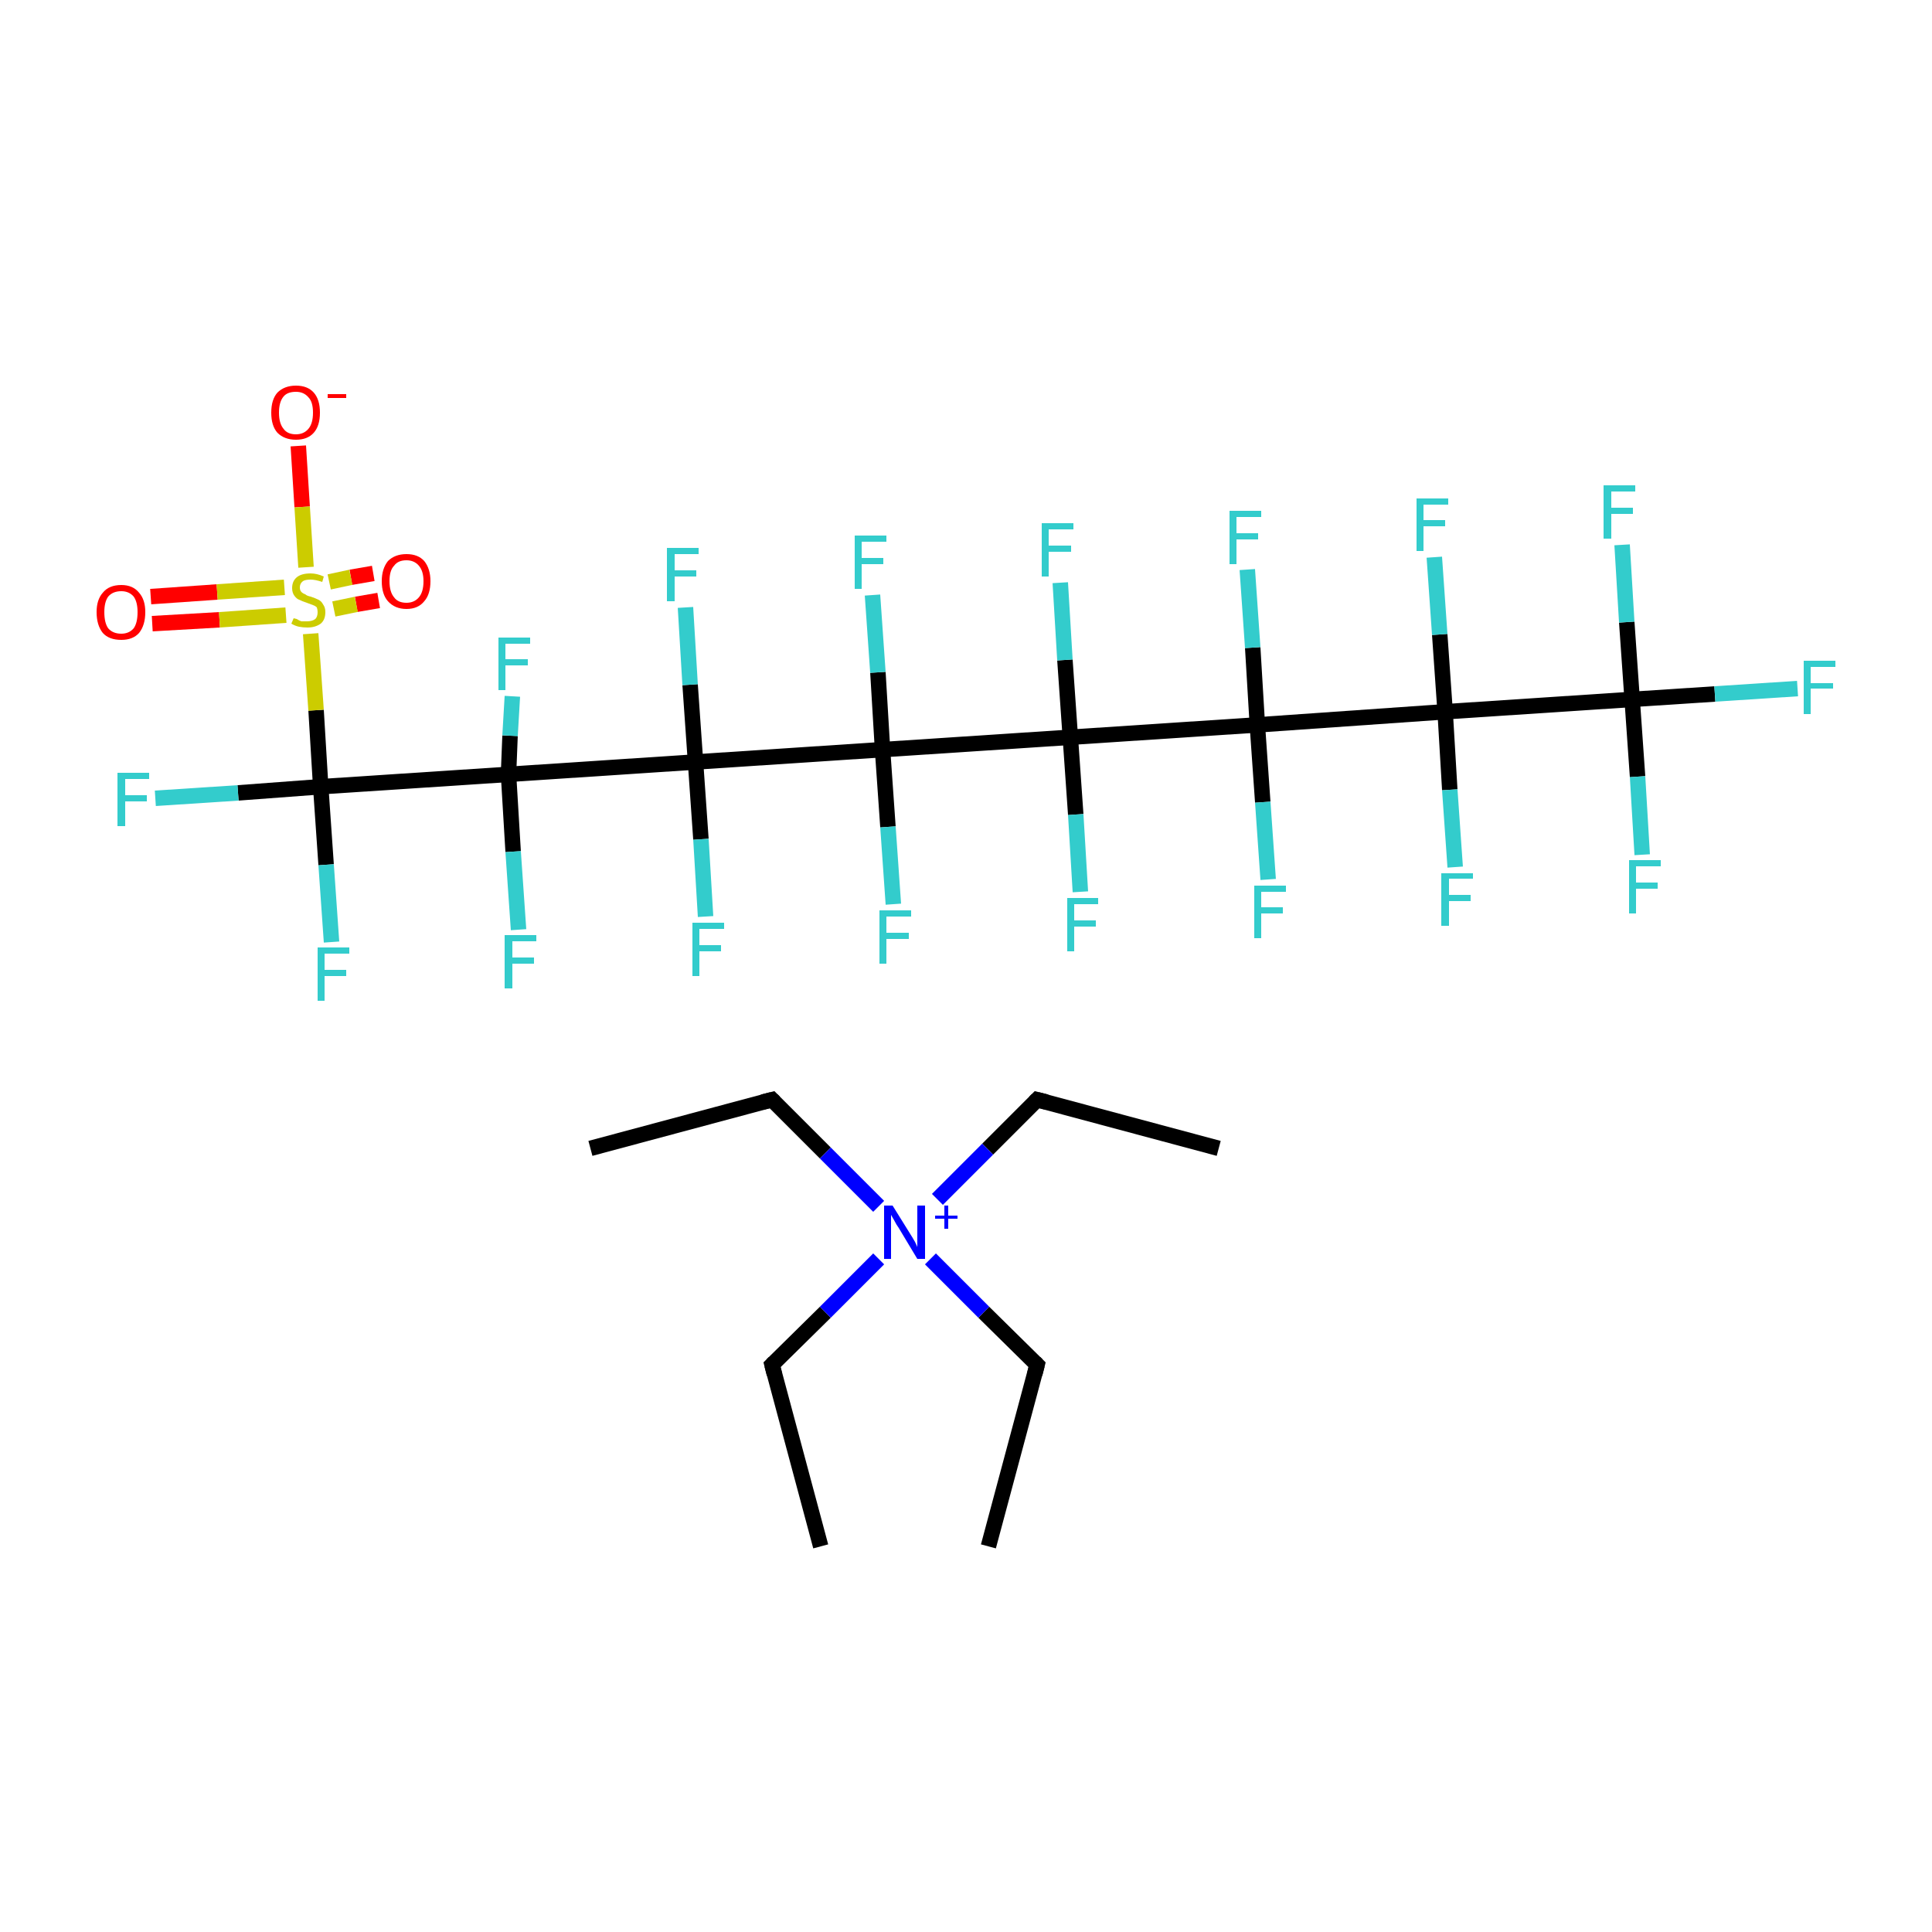 <?xml version='1.0' encoding='iso-8859-1'?>
<svg version='1.1' baseProfile='full'
              xmlns='http://www.w3.org/2000/svg'
                      xmlns:rdkit='http://www.rdkit.org/xml'
                      xmlns:xlink='http://www.w3.org/1999/xlink'
                  xml:space='preserve'
width='250px' height='250px' viewBox='0 0 250 250'>
<!-- END OF HEADER -->
<rect style='opacity:1.0;fill:#FFFFFF;stroke:none' width='250.0' height='250.0' x='0.0' y='0.0'> </rect>
<path class='bond-0 atom-0 atom-1' d='M 138.5,95.4 L 114.2,97.0' style='fill:none;fill-rule:evenodd;stroke:#000000;stroke-width:2.0px;stroke-linecap:butt;stroke-linejoin:miter;stroke-opacity:1' />
<path class='bond-1 atom-0 atom-2' d='M 138.5,95.4 L 162.7,93.8' style='fill:none;fill-rule:evenodd;stroke:#000000;stroke-width:2.0px;stroke-linecap:butt;stroke-linejoin:miter;stroke-opacity:1' />
<path class='bond-2 atom-0 atom-8' d='M 138.5,95.4 L 139.2,105.4' style='fill:none;fill-rule:evenodd;stroke:#000000;stroke-width:2.0px;stroke-linecap:butt;stroke-linejoin:miter;stroke-opacity:1' />
<path class='bond-2 atom-0 atom-8' d='M 139.2,105.4 L 139.8,115.4' style='fill:none;fill-rule:evenodd;stroke:#33CCCC;stroke-width:2.0px;stroke-linecap:butt;stroke-linejoin:miter;stroke-opacity:1' />
<path class='bond-3 atom-0 atom-9' d='M 138.5,95.4 L 137.8,85.4' style='fill:none;fill-rule:evenodd;stroke:#000000;stroke-width:2.0px;stroke-linecap:butt;stroke-linejoin:miter;stroke-opacity:1' />
<path class='bond-3 atom-0 atom-9' d='M 137.8,85.4 L 137.2,75.4' style='fill:none;fill-rule:evenodd;stroke:#33CCCC;stroke-width:2.0px;stroke-linecap:butt;stroke-linejoin:miter;stroke-opacity:1' />
<path class='bond-4 atom-1 atom-3' d='M 114.2,97.0 L 90.0,98.6' style='fill:none;fill-rule:evenodd;stroke:#000000;stroke-width:2.0px;stroke-linecap:butt;stroke-linejoin:miter;stroke-opacity:1' />
<path class='bond-5 atom-1 atom-10' d='M 114.2,97.0 L 113.6,87.0' style='fill:none;fill-rule:evenodd;stroke:#000000;stroke-width:2.0px;stroke-linecap:butt;stroke-linejoin:miter;stroke-opacity:1' />
<path class='bond-5 atom-1 atom-10' d='M 113.6,87.0 L 112.9,77.0' style='fill:none;fill-rule:evenodd;stroke:#33CCCC;stroke-width:2.0px;stroke-linecap:butt;stroke-linejoin:miter;stroke-opacity:1' />
<path class='bond-6 atom-1 atom-11' d='M 114.2,97.0 L 114.9,107.0' style='fill:none;fill-rule:evenodd;stroke:#000000;stroke-width:2.0px;stroke-linecap:butt;stroke-linejoin:miter;stroke-opacity:1' />
<path class='bond-6 atom-1 atom-11' d='M 114.9,107.0 L 115.6,117.0' style='fill:none;fill-rule:evenodd;stroke:#33CCCC;stroke-width:2.0px;stroke-linecap:butt;stroke-linejoin:miter;stroke-opacity:1' />
<path class='bond-7 atom-2 atom-4' d='M 162.7,93.8 L 187.0,92.1' style='fill:none;fill-rule:evenodd;stroke:#000000;stroke-width:2.0px;stroke-linecap:butt;stroke-linejoin:miter;stroke-opacity:1' />
<path class='bond-8 atom-2 atom-12' d='M 162.7,93.8 L 162.1,83.8' style='fill:none;fill-rule:evenodd;stroke:#000000;stroke-width:2.0px;stroke-linecap:butt;stroke-linejoin:miter;stroke-opacity:1' />
<path class='bond-8 atom-2 atom-12' d='M 162.1,83.8 L 161.4,73.7' style='fill:none;fill-rule:evenodd;stroke:#33CCCC;stroke-width:2.0px;stroke-linecap:butt;stroke-linejoin:miter;stroke-opacity:1' />
<path class='bond-9 atom-2 atom-13' d='M 162.7,93.8 L 163.4,103.8' style='fill:none;fill-rule:evenodd;stroke:#000000;stroke-width:2.0px;stroke-linecap:butt;stroke-linejoin:miter;stroke-opacity:1' />
<path class='bond-9 atom-2 atom-13' d='M 163.4,103.8 L 164.1,113.8' style='fill:none;fill-rule:evenodd;stroke:#33CCCC;stroke-width:2.0px;stroke-linecap:butt;stroke-linejoin:miter;stroke-opacity:1' />
<path class='bond-10 atom-3 atom-5' d='M 90.0,98.6 L 65.8,100.2' style='fill:none;fill-rule:evenodd;stroke:#000000;stroke-width:2.0px;stroke-linecap:butt;stroke-linejoin:miter;stroke-opacity:1' />
<path class='bond-11 atom-3 atom-14' d='M 90.0,98.6 L 90.7,108.6' style='fill:none;fill-rule:evenodd;stroke:#000000;stroke-width:2.0px;stroke-linecap:butt;stroke-linejoin:miter;stroke-opacity:1' />
<path class='bond-11 atom-3 atom-14' d='M 90.7,108.6 L 91.3,118.6' style='fill:none;fill-rule:evenodd;stroke:#33CCCC;stroke-width:2.0px;stroke-linecap:butt;stroke-linejoin:miter;stroke-opacity:1' />
<path class='bond-12 atom-3 atom-15' d='M 90.0,98.6 L 89.3,88.6' style='fill:none;fill-rule:evenodd;stroke:#000000;stroke-width:2.0px;stroke-linecap:butt;stroke-linejoin:miter;stroke-opacity:1' />
<path class='bond-12 atom-3 atom-15' d='M 89.3,88.6 L 88.7,78.6' style='fill:none;fill-rule:evenodd;stroke:#33CCCC;stroke-width:2.0px;stroke-linecap:butt;stroke-linejoin:miter;stroke-opacity:1' />
<path class='bond-13 atom-4 atom-6' d='M 187.0,92.1 L 211.2,90.5' style='fill:none;fill-rule:evenodd;stroke:#000000;stroke-width:2.0px;stroke-linecap:butt;stroke-linejoin:miter;stroke-opacity:1' />
<path class='bond-14 atom-4 atom-16' d='M 187.0,92.1 L 187.6,102.2' style='fill:none;fill-rule:evenodd;stroke:#000000;stroke-width:2.0px;stroke-linecap:butt;stroke-linejoin:miter;stroke-opacity:1' />
<path class='bond-14 atom-4 atom-16' d='M 187.6,102.2 L 188.3,112.2' style='fill:none;fill-rule:evenodd;stroke:#33CCCC;stroke-width:2.0px;stroke-linecap:butt;stroke-linejoin:miter;stroke-opacity:1' />
<path class='bond-15 atom-4 atom-17' d='M 187.0,92.1 L 186.3,82.1' style='fill:none;fill-rule:evenodd;stroke:#000000;stroke-width:2.0px;stroke-linecap:butt;stroke-linejoin:miter;stroke-opacity:1' />
<path class='bond-15 atom-4 atom-17' d='M 186.3,82.1 L 185.6,72.1' style='fill:none;fill-rule:evenodd;stroke:#33CCCC;stroke-width:2.0px;stroke-linecap:butt;stroke-linejoin:miter;stroke-opacity:1' />
<path class='bond-16 atom-5 atom-7' d='M 65.8,100.2 L 41.5,101.8' style='fill:none;fill-rule:evenodd;stroke:#000000;stroke-width:2.0px;stroke-linecap:butt;stroke-linejoin:miter;stroke-opacity:1' />
<path class='bond-17 atom-5 atom-18' d='M 65.8,100.2 L 66.0,95.2' style='fill:none;fill-rule:evenodd;stroke:#000000;stroke-width:2.0px;stroke-linecap:butt;stroke-linejoin:miter;stroke-opacity:1' />
<path class='bond-17 atom-5 atom-18' d='M 66.0,95.2 L 66.3,90.1' style='fill:none;fill-rule:evenodd;stroke:#33CCCC;stroke-width:2.0px;stroke-linecap:butt;stroke-linejoin:miter;stroke-opacity:1' />
<path class='bond-18 atom-5 atom-19' d='M 65.8,100.2 L 66.4,110.2' style='fill:none;fill-rule:evenodd;stroke:#000000;stroke-width:2.0px;stroke-linecap:butt;stroke-linejoin:miter;stroke-opacity:1' />
<path class='bond-18 atom-5 atom-19' d='M 66.4,110.2 L 67.1,120.3' style='fill:none;fill-rule:evenodd;stroke:#33CCCC;stroke-width:2.0px;stroke-linecap:butt;stroke-linejoin:miter;stroke-opacity:1' />
<path class='bond-19 atom-6 atom-20' d='M 211.2,90.5 L 221.9,89.8' style='fill:none;fill-rule:evenodd;stroke:#000000;stroke-width:2.0px;stroke-linecap:butt;stroke-linejoin:miter;stroke-opacity:1' />
<path class='bond-19 atom-6 atom-20' d='M 221.9,89.8 L 232.6,89.1' style='fill:none;fill-rule:evenodd;stroke:#33CCCC;stroke-width:2.0px;stroke-linecap:butt;stroke-linejoin:miter;stroke-opacity:1' />
<path class='bond-20 atom-6 atom-21' d='M 211.2,90.5 L 210.5,80.5' style='fill:none;fill-rule:evenodd;stroke:#000000;stroke-width:2.0px;stroke-linecap:butt;stroke-linejoin:miter;stroke-opacity:1' />
<path class='bond-20 atom-6 atom-21' d='M 210.5,80.5 L 209.9,70.5' style='fill:none;fill-rule:evenodd;stroke:#33CCCC;stroke-width:2.0px;stroke-linecap:butt;stroke-linejoin:miter;stroke-opacity:1' />
<path class='bond-21 atom-6 atom-22' d='M 211.2,90.5 L 211.9,100.5' style='fill:none;fill-rule:evenodd;stroke:#000000;stroke-width:2.0px;stroke-linecap:butt;stroke-linejoin:miter;stroke-opacity:1' />
<path class='bond-21 atom-6 atom-22' d='M 211.9,100.5 L 212.5,110.6' style='fill:none;fill-rule:evenodd;stroke:#33CCCC;stroke-width:2.0px;stroke-linecap:butt;stroke-linejoin:miter;stroke-opacity:1' />
<path class='bond-22 atom-7 atom-23' d='M 41.5,101.8 L 30.8,102.6' style='fill:none;fill-rule:evenodd;stroke:#000000;stroke-width:2.0px;stroke-linecap:butt;stroke-linejoin:miter;stroke-opacity:1' />
<path class='bond-22 atom-7 atom-23' d='M 30.8,102.6 L 20.1,103.3' style='fill:none;fill-rule:evenodd;stroke:#33CCCC;stroke-width:2.0px;stroke-linecap:butt;stroke-linejoin:miter;stroke-opacity:1' />
<path class='bond-23 atom-7 atom-24' d='M 41.5,101.8 L 42.2,111.9' style='fill:none;fill-rule:evenodd;stroke:#000000;stroke-width:2.0px;stroke-linecap:butt;stroke-linejoin:miter;stroke-opacity:1' />
<path class='bond-23 atom-7 atom-24' d='M 42.2,111.9 L 42.9,121.9' style='fill:none;fill-rule:evenodd;stroke:#33CCCC;stroke-width:2.0px;stroke-linecap:butt;stroke-linejoin:miter;stroke-opacity:1' />
<path class='bond-24 atom-7 atom-28' d='M 41.5,101.8 L 40.9,91.9' style='fill:none;fill-rule:evenodd;stroke:#000000;stroke-width:2.0px;stroke-linecap:butt;stroke-linejoin:miter;stroke-opacity:1' />
<path class='bond-24 atom-7 atom-28' d='M 40.9,91.9 L 40.2,82.0' style='fill:none;fill-rule:evenodd;stroke:#CCCC00;stroke-width:2.0px;stroke-linecap:butt;stroke-linejoin:miter;stroke-opacity:1' />
<path class='bond-25 atom-25 atom-28' d='M 38.6,57.7 L 39.1,65.6' style='fill:none;fill-rule:evenodd;stroke:#FF0000;stroke-width:2.0px;stroke-linecap:butt;stroke-linejoin:miter;stroke-opacity:1' />
<path class='bond-25 atom-25 atom-28' d='M 39.1,65.6 L 39.6,73.4' style='fill:none;fill-rule:evenodd;stroke:#CCCC00;stroke-width:2.0px;stroke-linecap:butt;stroke-linejoin:miter;stroke-opacity:1' />
<path class='bond-26 atom-26 atom-28' d='M 49.0,77.7 L 46.1,78.2' style='fill:none;fill-rule:evenodd;stroke:#FF0000;stroke-width:2.0px;stroke-linecap:butt;stroke-linejoin:miter;stroke-opacity:1' />
<path class='bond-26 atom-26 atom-28' d='M 46.1,78.2 L 43.2,78.8' style='fill:none;fill-rule:evenodd;stroke:#CCCC00;stroke-width:2.0px;stroke-linecap:butt;stroke-linejoin:miter;stroke-opacity:1' />
<path class='bond-26 atom-26 atom-28' d='M 48.3,74.2 L 45.4,74.7' style='fill:none;fill-rule:evenodd;stroke:#FF0000;stroke-width:2.0px;stroke-linecap:butt;stroke-linejoin:miter;stroke-opacity:1' />
<path class='bond-26 atom-26 atom-28' d='M 45.4,74.7 L 42.6,75.3' style='fill:none;fill-rule:evenodd;stroke:#CCCC00;stroke-width:2.0px;stroke-linecap:butt;stroke-linejoin:miter;stroke-opacity:1' />
<path class='bond-27 atom-27 atom-28' d='M 19.5,77.2 L 28.1,76.6' style='fill:none;fill-rule:evenodd;stroke:#FF0000;stroke-width:2.0px;stroke-linecap:butt;stroke-linejoin:miter;stroke-opacity:1' />
<path class='bond-27 atom-27 atom-28' d='M 28.1,76.6 L 36.8,76.0' style='fill:none;fill-rule:evenodd;stroke:#CCCC00;stroke-width:2.0px;stroke-linecap:butt;stroke-linejoin:miter;stroke-opacity:1' />
<path class='bond-27 atom-27 atom-28' d='M 19.7,80.7 L 28.4,80.2' style='fill:none;fill-rule:evenodd;stroke:#FF0000;stroke-width:2.0px;stroke-linecap:butt;stroke-linejoin:miter;stroke-opacity:1' />
<path class='bond-27 atom-27 atom-28' d='M 28.4,80.2 L 37.0,79.6' style='fill:none;fill-rule:evenodd;stroke:#CCCC00;stroke-width:2.0px;stroke-linecap:butt;stroke-linejoin:miter;stroke-opacity:1' />
<path class='bond-28 atom-29 atom-33' d='M 76.4,148.6 L 99.9,142.3' style='fill:none;fill-rule:evenodd;stroke:#000000;stroke-width:2.0px;stroke-linecap:butt;stroke-linejoin:miter;stroke-opacity:1' />
<path class='bond-29 atom-30 atom-34' d='M 127.9,200.1 L 134.2,176.6' style='fill:none;fill-rule:evenodd;stroke:#000000;stroke-width:2.0px;stroke-linecap:butt;stroke-linejoin:miter;stroke-opacity:1' />
<path class='bond-30 atom-31 atom-35' d='M 157.7,148.6 L 134.2,142.3' style='fill:none;fill-rule:evenodd;stroke:#000000;stroke-width:2.0px;stroke-linecap:butt;stroke-linejoin:miter;stroke-opacity:1' />
<path class='bond-31 atom-32 atom-36' d='M 106.2,200.1 L 99.9,176.6' style='fill:none;fill-rule:evenodd;stroke:#000000;stroke-width:2.0px;stroke-linecap:butt;stroke-linejoin:miter;stroke-opacity:1' />
<path class='bond-32 atom-33 atom-37' d='M 99.9,142.3 L 106.8,149.2' style='fill:none;fill-rule:evenodd;stroke:#000000;stroke-width:2.0px;stroke-linecap:butt;stroke-linejoin:miter;stroke-opacity:1' />
<path class='bond-32 atom-33 atom-37' d='M 106.8,149.2 L 113.7,156.1' style='fill:none;fill-rule:evenodd;stroke:#0000FF;stroke-width:2.0px;stroke-linecap:butt;stroke-linejoin:miter;stroke-opacity:1' />
<path class='bond-33 atom-34 atom-37' d='M 134.2,176.6 L 127.3,169.8' style='fill:none;fill-rule:evenodd;stroke:#000000;stroke-width:2.0px;stroke-linecap:butt;stroke-linejoin:miter;stroke-opacity:1' />
<path class='bond-33 atom-34 atom-37' d='M 127.3,169.8 L 120.4,162.9' style='fill:none;fill-rule:evenodd;stroke:#0000FF;stroke-width:2.0px;stroke-linecap:butt;stroke-linejoin:miter;stroke-opacity:1' />
<path class='bond-34 atom-35 atom-37' d='M 134.2,142.3 L 127.8,148.7' style='fill:none;fill-rule:evenodd;stroke:#000000;stroke-width:2.0px;stroke-linecap:butt;stroke-linejoin:miter;stroke-opacity:1' />
<path class='bond-34 atom-35 atom-37' d='M 127.8,148.7 L 121.3,155.2' style='fill:none;fill-rule:evenodd;stroke:#0000FF;stroke-width:2.0px;stroke-linecap:butt;stroke-linejoin:miter;stroke-opacity:1' />
<path class='bond-35 atom-36 atom-37' d='M 99.9,176.6 L 106.8,169.8' style='fill:none;fill-rule:evenodd;stroke:#000000;stroke-width:2.0px;stroke-linecap:butt;stroke-linejoin:miter;stroke-opacity:1' />
<path class='bond-35 atom-36 atom-37' d='M 106.8,169.8 L 113.7,162.9' style='fill:none;fill-rule:evenodd;stroke:#0000FF;stroke-width:2.0px;stroke-linecap:butt;stroke-linejoin:miter;stroke-opacity:1' />
<path d='M 98.7,142.6 L 99.9,142.3 L 100.2,142.6' style='fill:none;stroke:#000000;stroke-width:2.0px;stroke-linecap:butt;stroke-linejoin:miter;stroke-opacity:1;' />
<path d='M 133.9,177.8 L 134.2,176.6 L 133.9,176.3' style='fill:none;stroke:#000000;stroke-width:2.0px;stroke-linecap:butt;stroke-linejoin:miter;stroke-opacity:1;' />
<path d='M 135.4,142.6 L 134.2,142.3 L 133.9,142.6' style='fill:none;stroke:#000000;stroke-width:2.0px;stroke-linecap:butt;stroke-linejoin:miter;stroke-opacity:1;' />
<path d='M 100.2,177.8 L 99.9,176.6 L 100.2,176.3' style='fill:none;stroke:#000000;stroke-width:2.0px;stroke-linecap:butt;stroke-linejoin:miter;stroke-opacity:1;' />
<path class='atom-8' d='M 138.1 116.2
L 142.1 116.2
L 142.1 117.0
L 139.0 117.0
L 139.0 119.1
L 141.8 119.1
L 141.8 119.9
L 139.0 119.9
L 139.0 123.1
L 138.1 123.1
L 138.1 116.2
' fill='#33CCCC'/>
<path class='atom-9' d='M 134.8 67.7
L 138.9 67.7
L 138.9 68.5
L 135.7 68.5
L 135.7 70.6
L 138.6 70.6
L 138.6 71.4
L 135.7 71.4
L 135.7 74.6
L 134.8 74.6
L 134.8 67.7
' fill='#33CCCC'/>
<path class='atom-10' d='M 110.6 69.3
L 114.7 69.3
L 114.7 70.1
L 111.5 70.1
L 111.5 72.2
L 114.3 72.2
L 114.3 73.0
L 111.5 73.0
L 111.5 76.2
L 110.6 76.2
L 110.6 69.3
' fill='#33CCCC'/>
<path class='atom-11' d='M 113.8 117.8
L 117.9 117.8
L 117.9 118.6
L 114.7 118.6
L 114.7 120.7
L 117.6 120.7
L 117.6 121.5
L 114.7 121.5
L 114.7 124.7
L 113.8 124.7
L 113.8 117.8
' fill='#33CCCC'/>
<path class='atom-12' d='M 159.1 66.1
L 163.2 66.1
L 163.2 66.9
L 160.0 66.9
L 160.0 69.0
L 162.8 69.0
L 162.8 69.8
L 160.0 69.8
L 160.0 73.0
L 159.1 73.0
L 159.1 66.1
' fill='#33CCCC'/>
<path class='atom-13' d='M 162.3 114.6
L 166.4 114.6
L 166.4 115.4
L 163.2 115.4
L 163.2 117.4
L 166.0 117.4
L 166.0 118.2
L 163.2 118.2
L 163.2 121.4
L 162.3 121.4
L 162.3 114.6
' fill='#33CCCC'/>
<path class='atom-14' d='M 89.6 119.4
L 93.7 119.4
L 93.7 120.2
L 90.5 120.2
L 90.5 122.3
L 93.3 122.3
L 93.3 123.1
L 90.5 123.1
L 90.5 126.3
L 89.6 126.3
L 89.6 119.4
' fill='#33CCCC'/>
<path class='atom-15' d='M 86.3 70.9
L 90.4 70.9
L 90.4 71.7
L 87.3 71.7
L 87.3 73.8
L 90.1 73.8
L 90.1 74.6
L 87.3 74.6
L 87.3 77.8
L 86.3 77.8
L 86.3 70.9
' fill='#33CCCC'/>
<path class='atom-16' d='M 186.5 113.0
L 190.6 113.0
L 190.6 113.7
L 187.5 113.7
L 187.5 115.8
L 190.3 115.8
L 190.3 116.6
L 187.5 116.6
L 187.5 119.8
L 186.5 119.8
L 186.5 113.0
' fill='#33CCCC'/>
<path class='atom-17' d='M 183.3 64.5
L 187.4 64.5
L 187.4 65.3
L 184.2 65.3
L 184.2 67.3
L 187.0 67.3
L 187.0 68.1
L 184.2 68.1
L 184.2 71.3
L 183.3 71.3
L 183.3 64.5
' fill='#33CCCC'/>
<path class='atom-18' d='M 64.5 82.5
L 68.6 82.5
L 68.6 83.3
L 65.4 83.3
L 65.4 85.3
L 68.3 85.3
L 68.3 86.1
L 65.4 86.1
L 65.4 89.3
L 64.5 89.3
L 64.5 82.5
' fill='#33CCCC'/>
<path class='atom-19' d='M 65.3 121.0
L 69.4 121.0
L 69.4 121.8
L 66.3 121.8
L 66.3 123.9
L 69.1 123.9
L 69.1 124.7
L 66.3 124.7
L 66.3 127.9
L 65.3 127.9
L 65.3 121.0
' fill='#33CCCC'/>
<path class='atom-20' d='M 233.4 85.5
L 237.5 85.5
L 237.5 86.3
L 234.3 86.3
L 234.3 88.4
L 237.2 88.4
L 237.2 89.1
L 234.3 89.1
L 234.3 92.4
L 233.4 92.4
L 233.4 85.5
' fill='#33CCCC'/>
<path class='atom-21' d='M 207.5 62.8
L 211.6 62.8
L 211.6 63.6
L 208.5 63.6
L 208.5 65.7
L 211.3 65.7
L 211.3 66.5
L 208.5 66.5
L 208.5 69.7
L 207.5 69.7
L 207.5 62.8
' fill='#33CCCC'/>
<path class='atom-22' d='M 210.8 111.3
L 214.9 111.3
L 214.9 112.1
L 211.7 112.1
L 211.7 114.2
L 214.5 114.2
L 214.5 115.0
L 211.7 115.0
L 211.7 118.2
L 210.8 118.2
L 210.8 111.3
' fill='#33CCCC'/>
<path class='atom-23' d='M 15.2 100.0
L 19.3 100.0
L 19.3 100.8
L 16.2 100.8
L 16.2 102.9
L 19.0 102.9
L 19.0 103.7
L 16.2 103.7
L 16.2 106.9
L 15.2 106.9
L 15.2 100.0
' fill='#33CCCC'/>
<path class='atom-24' d='M 41.1 122.6
L 45.2 122.6
L 45.2 123.4
L 42.0 123.4
L 42.0 125.5
L 44.8 125.5
L 44.8 126.3
L 42.0 126.3
L 42.0 129.5
L 41.1 129.5
L 41.1 122.6
' fill='#33CCCC'/>
<path class='atom-25' d='M 35.1 53.4
Q 35.1 51.7, 35.9 50.8
Q 36.8 49.9, 38.3 49.9
Q 39.8 49.9, 40.6 50.8
Q 41.4 51.7, 41.4 53.4
Q 41.4 55.1, 40.6 56.0
Q 39.8 56.9, 38.3 56.9
Q 36.8 56.9, 35.9 56.0
Q 35.1 55.1, 35.1 53.4
M 38.3 56.2
Q 39.3 56.2, 39.9 55.5
Q 40.5 54.8, 40.5 53.4
Q 40.5 52.0, 39.9 51.4
Q 39.3 50.7, 38.3 50.7
Q 37.2 50.7, 36.7 51.3
Q 36.1 52.0, 36.1 53.4
Q 36.1 54.8, 36.7 55.5
Q 37.2 56.2, 38.3 56.2
' fill='#FF0000'/>
<path class='atom-25' d='M 42.4 51.0
L 44.8 51.0
L 44.8 51.5
L 42.4 51.5
L 42.4 51.0
' fill='#FF0000'/>
<path class='atom-26' d='M 49.4 75.2
Q 49.4 73.6, 50.2 72.6
Q 51.1 71.7, 52.6 71.7
Q 54.1 71.7, 54.9 72.6
Q 55.7 73.6, 55.7 75.2
Q 55.7 76.9, 54.9 77.8
Q 54.1 78.8, 52.6 78.8
Q 51.1 78.8, 50.2 77.8
Q 49.4 76.9, 49.4 75.2
M 52.6 78.0
Q 53.6 78.0, 54.2 77.3
Q 54.8 76.6, 54.8 75.2
Q 54.8 73.9, 54.2 73.2
Q 53.6 72.5, 52.6 72.5
Q 51.5 72.5, 51.0 73.2
Q 50.4 73.8, 50.4 75.2
Q 50.4 76.6, 51.0 77.3
Q 51.5 78.0, 52.6 78.0
' fill='#FF0000'/>
<path class='atom-27' d='M 12.5 79.2
Q 12.5 77.6, 13.3 76.7
Q 14.1 75.7, 15.7 75.7
Q 17.2 75.7, 18.0 76.7
Q 18.8 77.6, 18.8 79.2
Q 18.8 80.9, 18.0 81.9
Q 17.2 82.8, 15.7 82.8
Q 14.1 82.8, 13.3 81.9
Q 12.5 80.9, 12.5 79.2
M 15.7 82.0
Q 16.7 82.0, 17.3 81.3
Q 17.8 80.6, 17.8 79.2
Q 17.8 77.9, 17.3 77.2
Q 16.7 76.5, 15.7 76.5
Q 14.6 76.5, 14.0 77.2
Q 13.5 77.9, 13.5 79.2
Q 13.5 80.6, 14.0 81.3
Q 14.6 82.0, 15.7 82.0
' fill='#FF0000'/>
<path class='atom-28' d='M 38.0 80.0
Q 38.0 80.0, 38.4 80.1
Q 38.7 80.3, 39.0 80.4
Q 39.4 80.4, 39.7 80.4
Q 40.4 80.4, 40.8 80.1
Q 41.1 79.8, 41.1 79.2
Q 41.1 78.9, 41.0 78.6
Q 40.8 78.4, 40.5 78.3
Q 40.2 78.2, 39.7 78.0
Q 39.1 77.8, 38.7 77.6
Q 38.4 77.5, 38.1 77.1
Q 37.8 76.7, 37.8 76.1
Q 37.8 75.2, 38.4 74.7
Q 39.0 74.2, 40.2 74.2
Q 41.0 74.2, 41.9 74.6
L 41.7 75.3
Q 40.8 75.0, 40.2 75.0
Q 39.5 75.0, 39.2 75.2
Q 38.8 75.5, 38.8 76.0
Q 38.8 76.4, 39.0 76.6
Q 39.2 76.8, 39.5 76.9
Q 39.7 77.1, 40.2 77.2
Q 40.8 77.4, 41.2 77.6
Q 41.6 77.8, 41.8 78.2
Q 42.1 78.6, 42.1 79.2
Q 42.1 80.2, 41.5 80.7
Q 40.8 81.2, 39.8 81.2
Q 39.2 81.2, 38.7 81.1
Q 38.2 81.0, 37.7 80.7
L 38.0 80.0
' fill='#CCCC00'/>
<path class='atom-37' d='M 115.5 156.0
L 117.8 159.7
Q 118.0 160.0, 118.4 160.7
Q 118.7 161.3, 118.7 161.4
L 118.7 156.0
L 119.7 156.0
L 119.7 162.9
L 118.7 162.9
L 116.3 158.9
Q 116.0 158.5, 115.7 157.9
Q 115.4 157.4, 115.3 157.2
L 115.3 162.9
L 114.4 162.9
L 114.4 156.0
L 115.5 156.0
' fill='#0000FF'/>
<path class='atom-37' d='M 121.0 157.3
L 122.2 157.3
L 122.2 156.0
L 122.7 156.0
L 122.7 157.3
L 123.9 157.3
L 123.9 157.7
L 122.7 157.7
L 122.7 159.0
L 122.2 159.0
L 122.2 157.7
L 121.0 157.7
L 121.0 157.3
' fill='#0000FF'/>
</svg>
